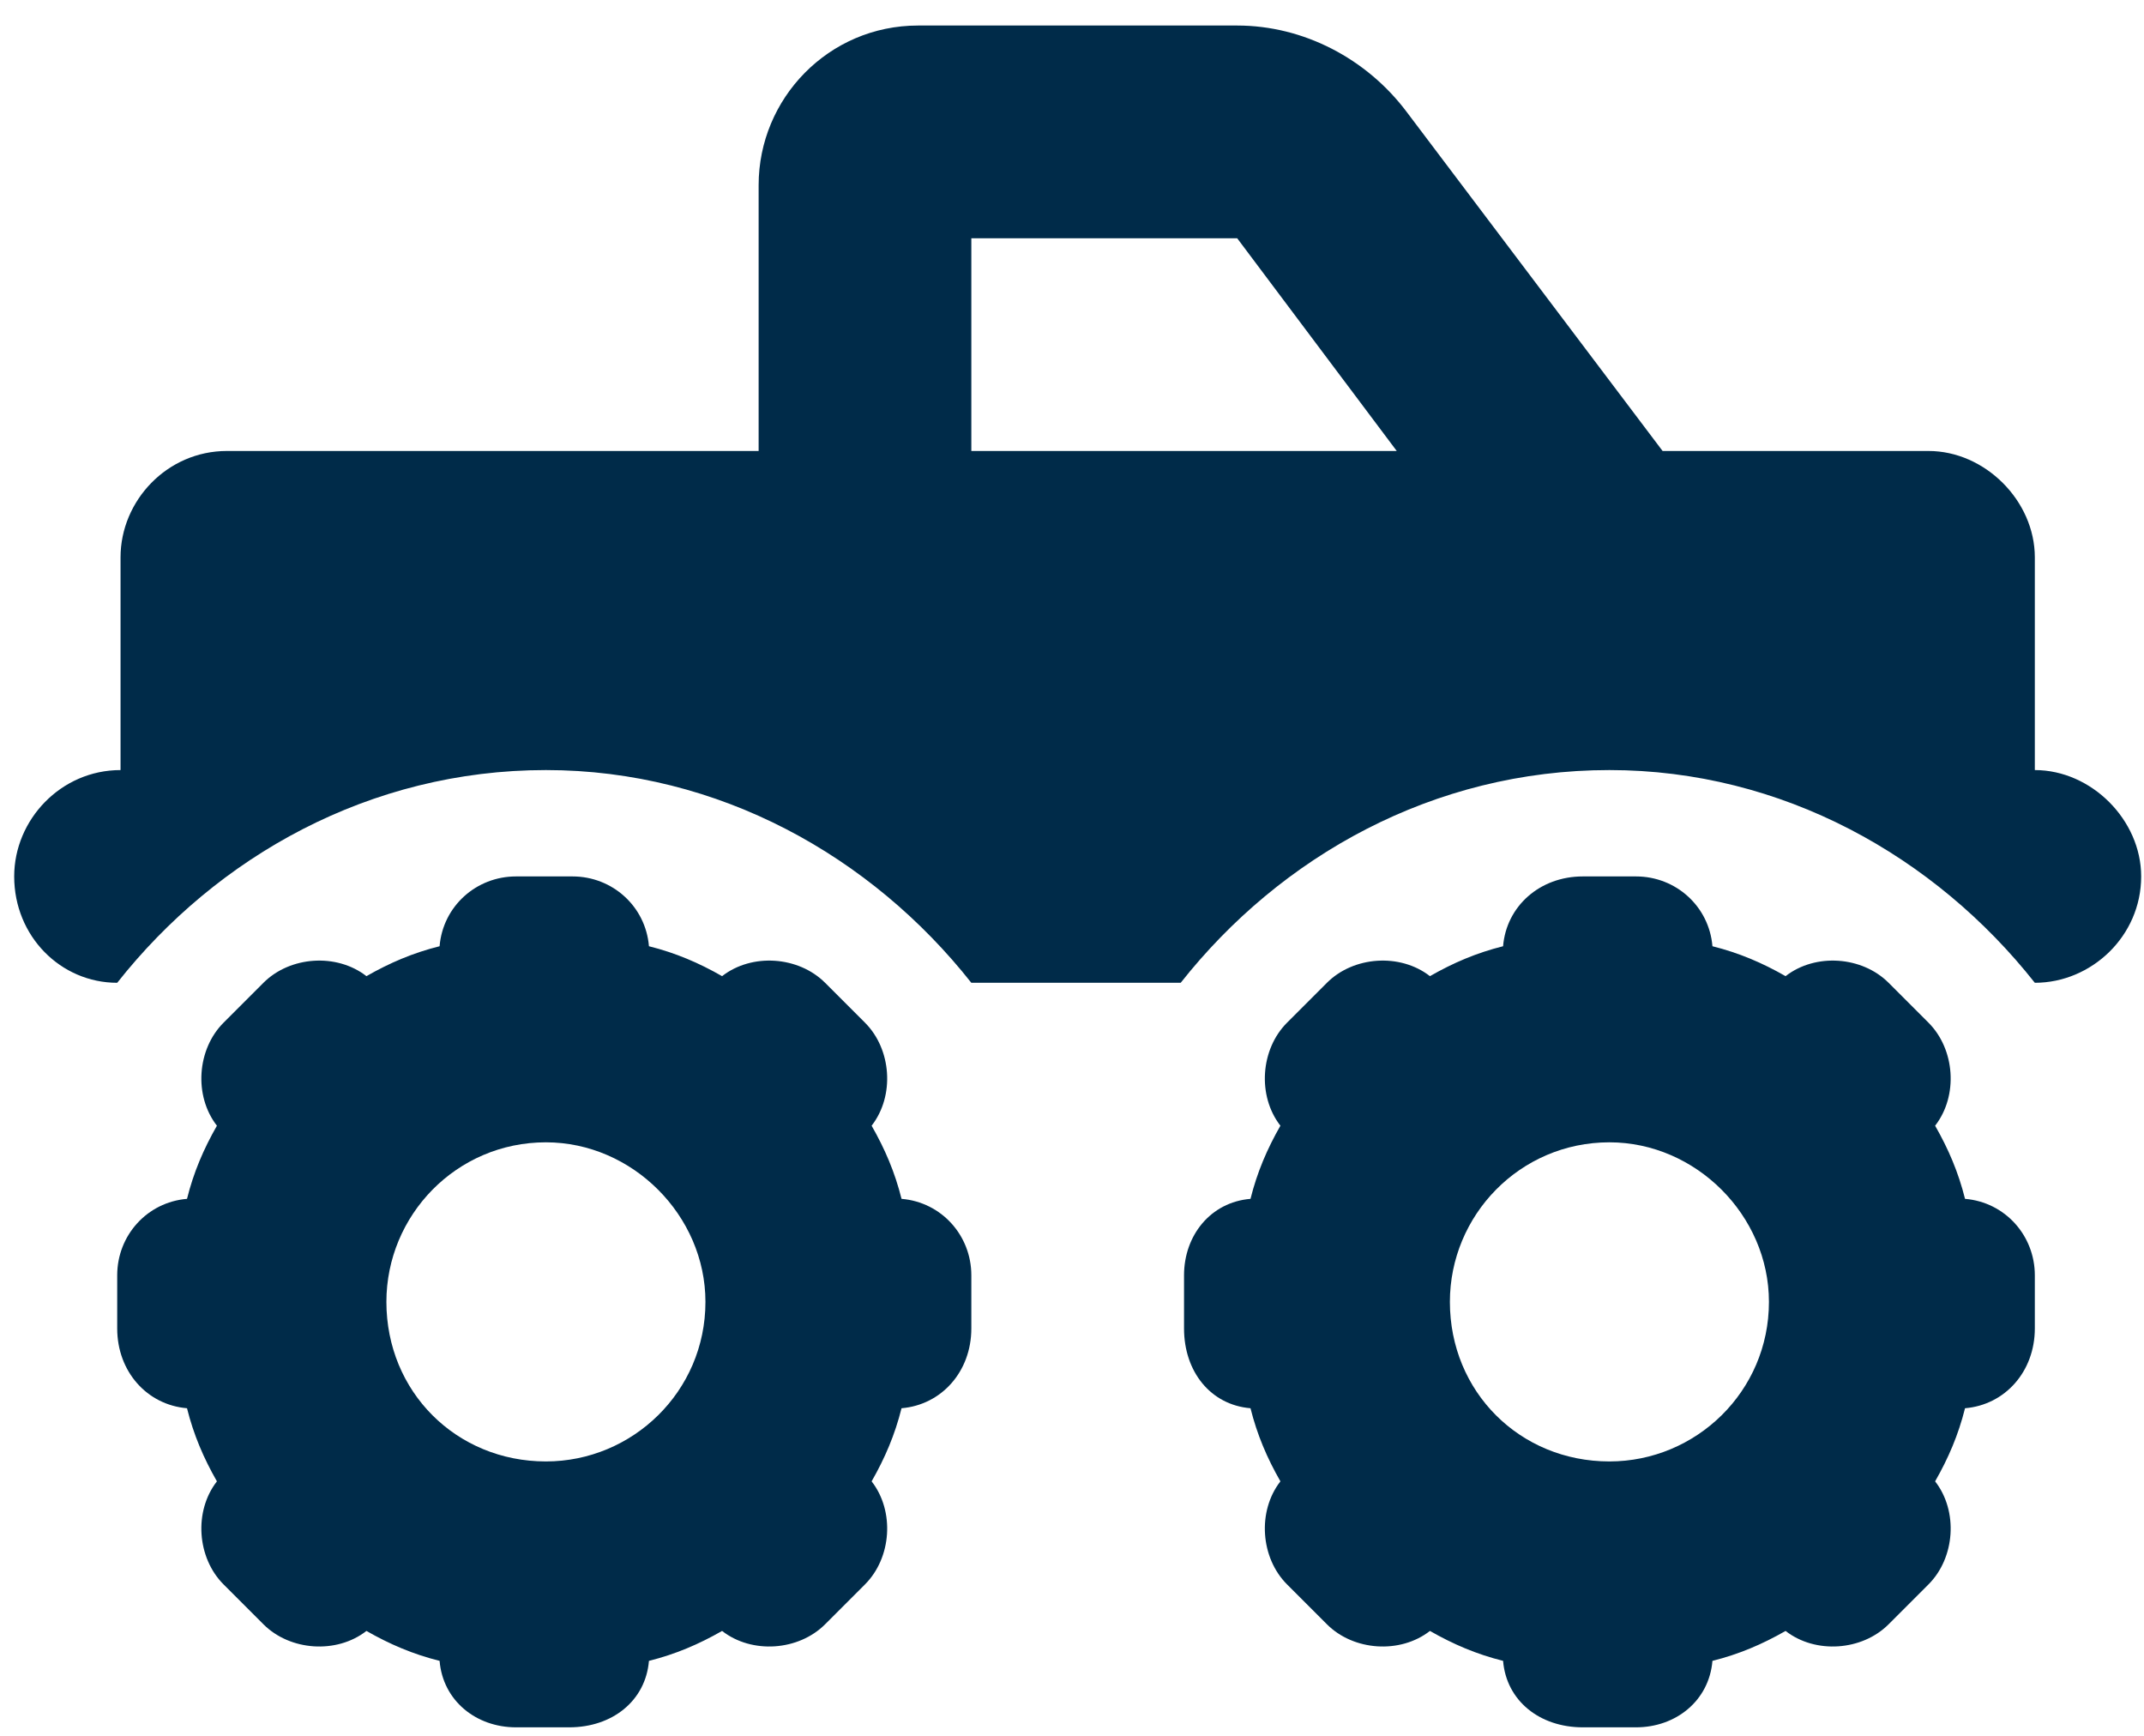 <svg width="63" height="51" viewBox="0 0 63 51" fill="none" xmlns="http://www.w3.org/2000/svg">
<path d="M41.335 3.289L48.854 13.25H56.667C58.327 13.25 59.792 14.715 59.792 16.375V22.625C61.452 22.625 62.917 24.09 62.917 25.75C62.917 27.508 61.452 28.875 59.792 28.875C56.862 25.164 52.37 22.625 47.292 22.625C42.116 22.625 37.624 25.164 34.694 28.875H28.542C25.612 25.164 21.12 22.625 16.042 22.625C10.866 22.625 6.374 25.164 3.444 28.875C1.784 28.875 0.417 27.508 0.417 25.75C0.417 24.09 1.784 22.625 3.542 22.625V16.375C3.542 14.715 4.909 13.25 6.667 13.25H22.292V5.438C22.292 2.898 24.343 0.75 26.979 0.75H36.354C38.307 0.75 40.163 1.727 41.335 3.289ZM28.542 13.25H41.042L36.354 7H28.542V13.25ZM16.823 25.75C17.995 25.75 18.971 26.629 19.069 27.801C19.85 27.996 20.534 28.289 21.218 28.68C22.096 27.996 23.463 28.094 24.245 28.875L25.417 30.047C26.198 30.828 26.296 32.195 25.612 33.074C26.003 33.758 26.296 34.441 26.491 35.223C27.663 35.32 28.542 36.297 28.542 37.469V39.031C28.542 40.301 27.663 41.277 26.491 41.375C26.296 42.156 26.003 42.84 25.612 43.523C26.296 44.402 26.198 45.77 25.417 46.551L24.245 47.723C23.463 48.504 22.096 48.602 21.218 47.918C20.534 48.309 19.85 48.602 19.069 48.797C18.971 49.969 17.995 50.75 16.725 50.75H15.163C13.991 50.75 13.014 49.969 12.917 48.797C12.135 48.602 11.452 48.309 10.768 47.918C9.889 48.602 8.522 48.504 7.741 47.723L6.569 46.551C5.788 45.77 5.69 44.402 6.374 43.523C5.983 42.84 5.69 42.156 5.495 41.375C4.323 41.277 3.444 40.301 3.444 39.031V37.469C3.444 36.297 4.323 35.32 5.495 35.223C5.69 34.441 5.983 33.758 6.374 33.074C5.69 32.195 5.788 30.828 6.569 30.047L7.741 28.875C8.522 28.094 9.889 27.996 10.768 28.68C11.452 28.289 12.135 27.996 12.917 27.801C13.014 26.629 13.991 25.75 15.163 25.75H16.823ZM16.042 42.938C18.581 42.938 20.729 40.887 20.729 38.25C20.729 35.711 18.581 33.562 16.042 33.562C13.405 33.562 11.354 35.711 11.354 38.25C11.354 40.887 13.405 42.938 16.042 42.938ZM44.167 27.801C44.264 26.629 45.241 25.75 46.51 25.75H48.073C49.245 25.75 50.221 26.629 50.319 27.801C51.1 27.996 51.784 28.289 52.468 28.68C53.346 27.996 54.714 28.094 55.495 28.875L56.667 30.047C57.448 30.828 57.546 32.195 56.862 33.074C57.253 33.758 57.546 34.441 57.741 35.223C58.913 35.32 59.792 36.297 59.792 37.469V39.031C59.792 40.301 58.913 41.277 57.741 41.375C57.546 42.156 57.253 42.84 56.862 43.523C57.546 44.402 57.448 45.77 56.667 46.551L55.495 47.723C54.714 48.504 53.346 48.602 52.468 47.918C51.784 48.309 51.1 48.602 50.319 48.797C50.221 49.969 49.245 50.75 48.073 50.75H46.51C45.241 50.75 44.264 49.969 44.167 48.797C43.385 48.602 42.702 48.309 42.018 47.918C41.139 48.602 39.772 48.504 38.991 47.723L37.819 46.551C37.038 45.77 36.94 44.402 37.624 43.523C37.233 42.84 36.94 42.156 36.745 41.375C35.573 41.277 34.792 40.301 34.792 39.031V37.469C34.792 36.297 35.573 35.32 36.745 35.223C36.94 34.441 37.233 33.758 37.624 33.074C36.94 32.195 37.038 30.828 37.819 30.047L38.991 28.875C39.772 28.094 41.139 27.996 42.018 28.68C42.702 28.289 43.385 27.996 44.167 27.801ZM47.292 33.562C44.655 33.562 42.604 35.711 42.604 38.25C42.604 40.887 44.655 42.938 47.292 42.938C49.831 42.938 51.979 40.887 51.979 38.25C51.979 35.711 49.831 33.562 47.292 33.562Z" fill="#002B49"/>
</svg>
